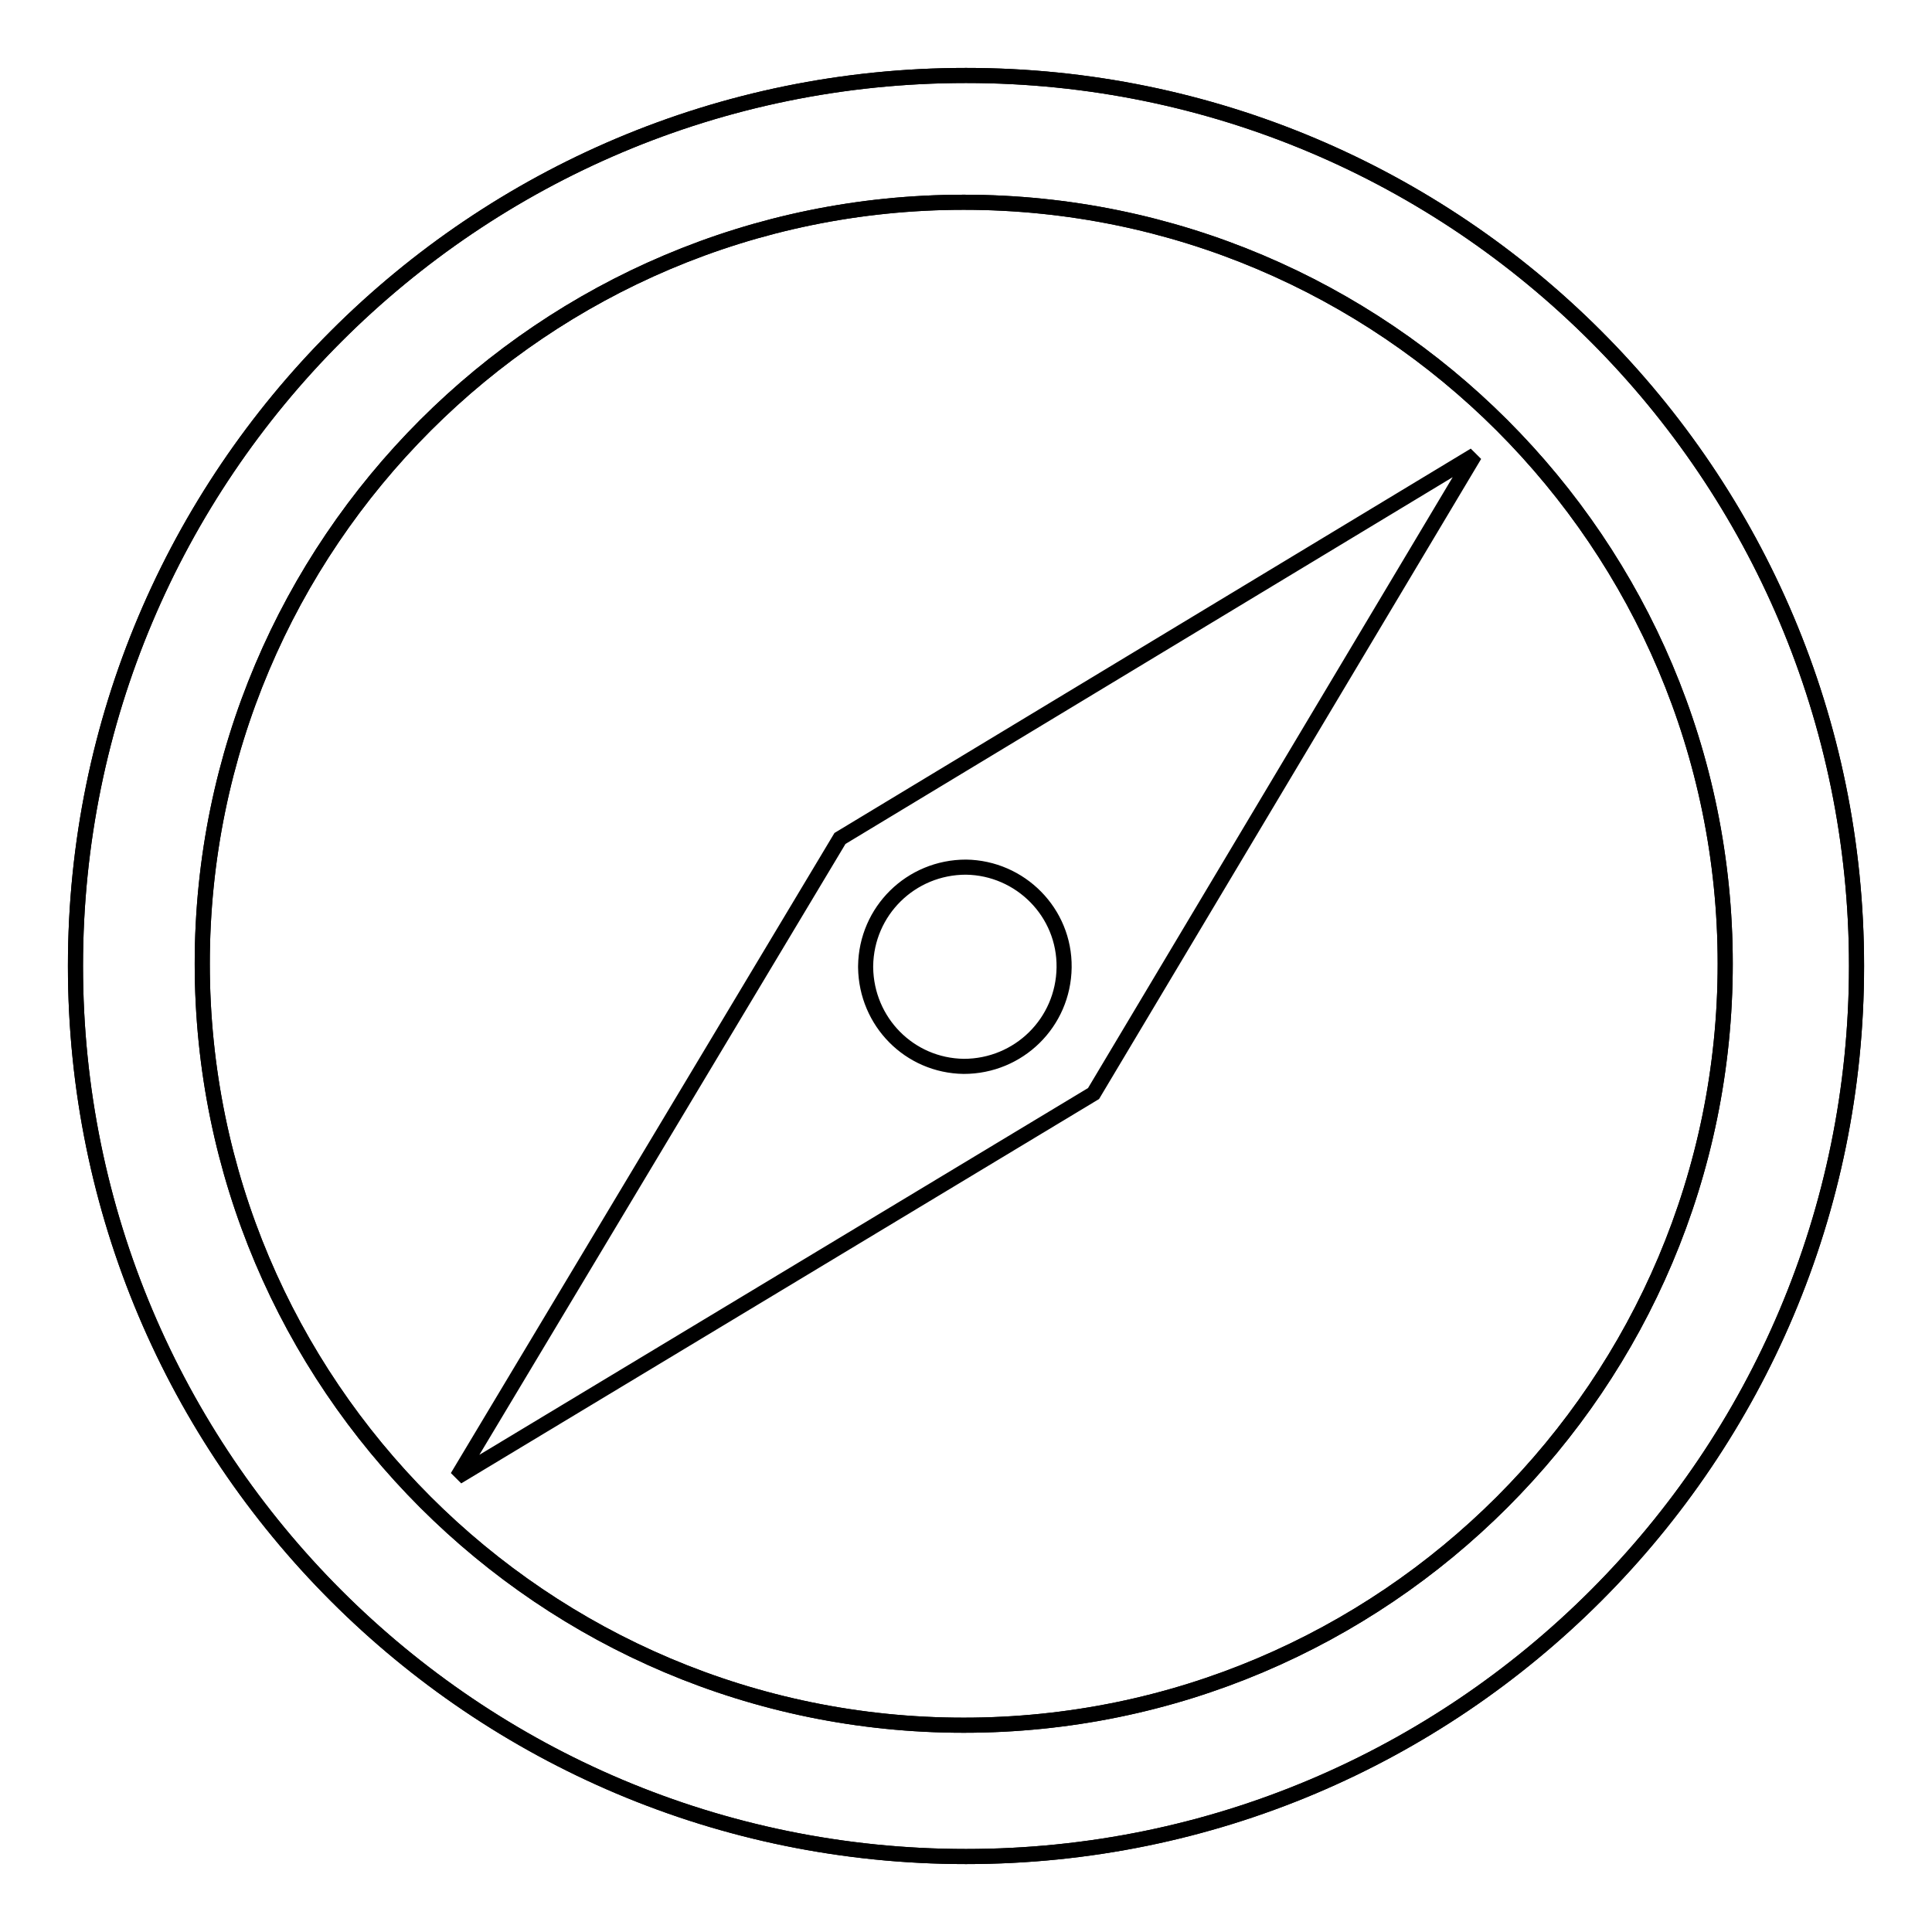 <?xml version="1.0" encoding="utf-8"?>
<!-- Svg Vector Icons : http://www.onlinewebfonts.com/icon -->
<!DOCTYPE svg PUBLIC "-//W3C//DTD SVG 1.1//EN" "http://www.w3.org/Graphics/SVG/1.1/DTD/svg11.dtd">
<svg version="1.1" xmlns="http://www.w3.org/2000/svg" xmlns:xlink="http://www.w3.org/1999/xlink" x="0px" y="0px" viewBox="0 0 256 256" enable-background="new 0 0 256 256" xml:space="preserve">
<g><g><path stroke-width="2" fill-opacity="0" stroke="#000000"  d="M128,10C62.8,10,10,62.8,10,128c0,65.2,52.8,118,118,118c65.2,0,118-52.8,118-118C246,62.8,193.2,10,128,10z M127.7,228.6c-55.7,0-100.9-45.2-100.9-100.9C26.8,72,72,26.8,127.7,26.8c55.7,0,100.9,45.2,100.9,100.9C228.6,183.4,183.4,228.6,127.7,228.6z"/><path stroke-width="2" fill-opacity="0" stroke="#000000"  d="M127.7,26.8C72,26.8,26.8,72,26.8,127.7c0,55.7,45.2,100.9,100.9,100.9c55.7,0,100.9-45.2,100.9-100.9C228.6,72,183.4,26.8,127.7,26.8z"/><path stroke-width="2" fill-opacity="0" stroke="#000000"  d="M128,10C62.8,10,10,62.8,10,128c0,65.2,52.8,118,118,118c65.2,0,118-52.8,118-118C246,62.8,193.2,10,128,10z M144.9,144.9l-84.3,50.8l50.7-84.6l84.1-50.8L144.9,144.9z"/><path stroke-width="2" fill-opacity="0" stroke="#000000"  d="M114.7,128c0.1-7.3,6-13.1,13.3-13.1c7.2,0.1,13.1,6,13,13.3s-6,13.1-13.3,13.1c-7.2-0.1-12.9-5.9-13-13.1V128z"/></g></g>
</svg>